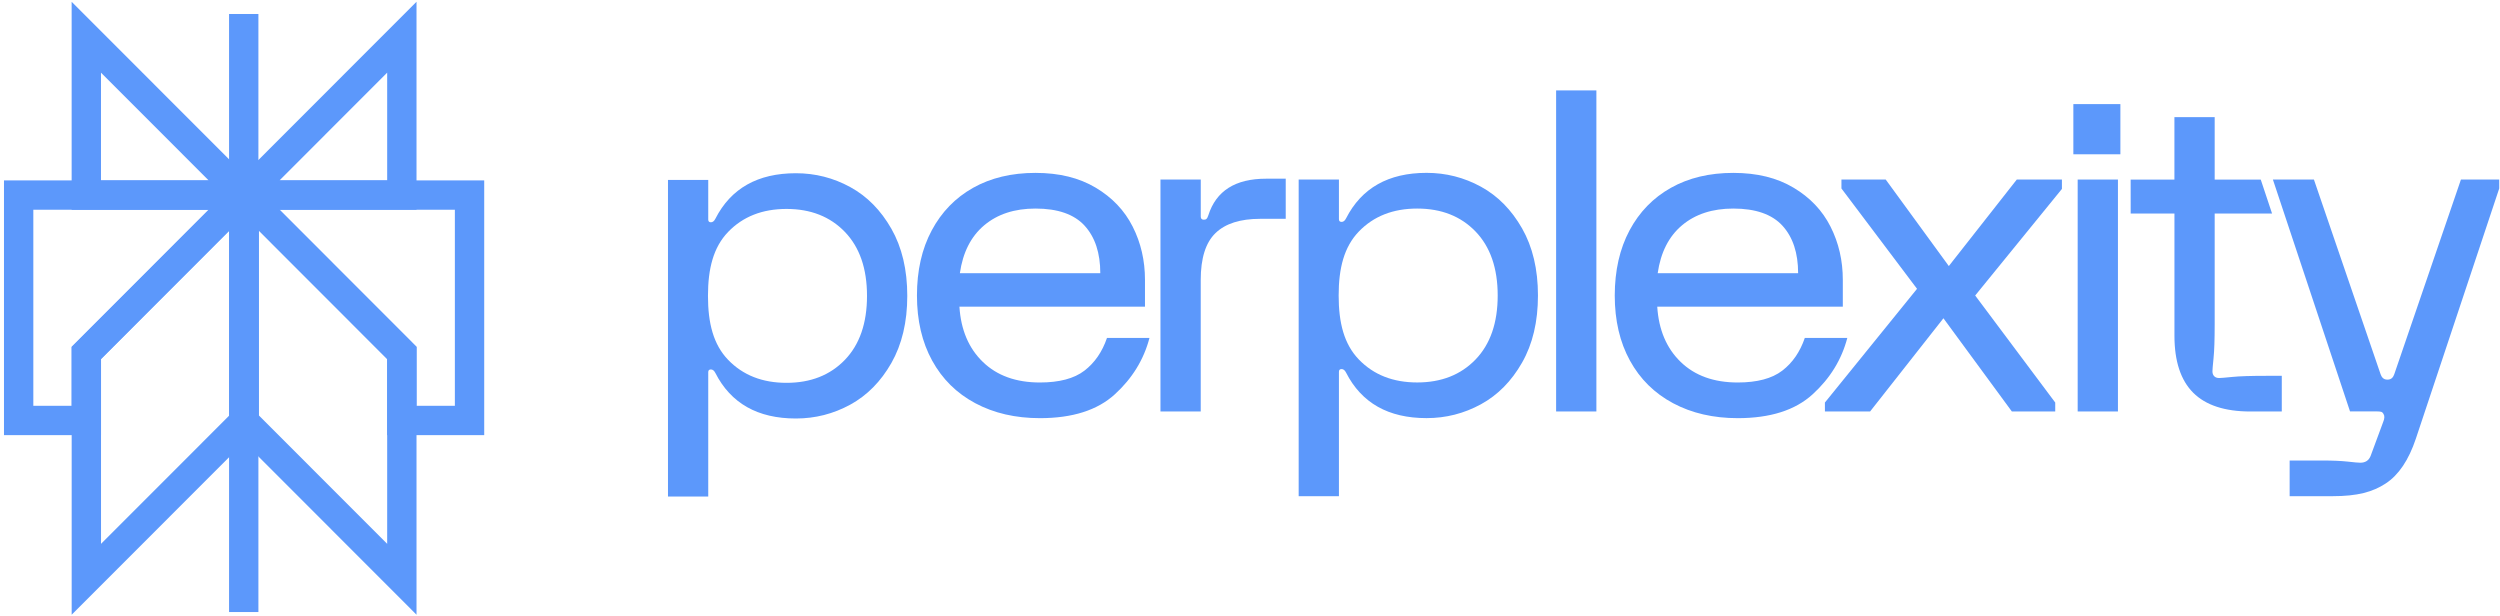 <svg width="536" height="132" viewBox="0 0 536 132" fill="none" xmlns="http://www.w3.org/2000/svg">
<path d="M86.156 7.975L52.338 41.822H86.156V7.975ZM86.156 7.975V17.241" stroke="#5C98FB" stroke-width="6.291" stroke-miterlimit="10"/>
<path d="M52.331 41.83L18.506 7.982V41.83H52.331Z" stroke="#5C98FB" stroke-width="6.291" stroke-miterlimit="10"/>
<path d="M52.257 3V131.22" stroke="#5C98FB" stroke-width="6.291" stroke-miterlimit="10"/>
<path d="M86.156 75.669L52.338 41.822V90.352L86.156 124.199V75.669Z" stroke="#5C98FB" stroke-width="6.291" stroke-miterlimit="10"/>
<path d="M18.513 75.669L52.338 41.822V90.352L18.513 124.199V75.669Z" stroke="#5C98FB" stroke-width="6.291" stroke-miterlimit="10"/>
<path d="M4 41.822V90.153H18.513V75.669L52.331 41.822H4Z" stroke="#5C98FB" stroke-width="6.291" stroke-miterlimit="10"/>
<path d="M52.338 41.822L86.156 75.669V90.153H100.669V41.822H52.338Z" stroke="#5C98FB" stroke-width="6.291" stroke-miterlimit="10"/>
<path d="M199.76 49.403C201.872 45.45 204.823 42.411 208.628 40.269C212.426 38.135 216.893 37.068 222 37.068C227.115 37.068 231.347 38.12 234.895 40.225C238.442 42.33 241.099 45.119 242.85 48.593C244.609 52.067 245.485 55.872 245.485 60.015V65.748H205.699C206.015 70.724 207.693 74.676 210.733 77.605C213.765 80.541 217.842 82.006 222.957 82.006C227.108 82.006 230.295 81.16 232.495 79.474C234.703 77.781 236.315 75.448 237.338 72.446H246.449C245.235 77.097 242.755 81.13 239.023 84.538C235.285 87.953 229.927 89.653 222.965 89.653C217.725 89.653 213.103 88.585 209.106 86.451C205.11 84.317 202.026 81.277 199.855 77.318C197.684 73.366 196.595 68.714 196.595 63.357C196.595 58.006 197.647 53.355 199.76 49.403ZM235.903 58.58C235.903 54.245 234.784 50.852 232.547 48.394C230.31 45.944 226.799 44.715 222 44.715C217.526 44.715 213.868 45.907 211.02 48.299C208.172 50.691 206.435 54.12 205.795 58.58H235.903Z" fill="#5C98FB"/>
<path d="M257.445 38.503V46.437C257.445 46.886 257.665 47.106 258.114 47.106C258.372 47.106 258.563 47.04 258.688 46.915C258.821 46.783 258.946 46.532 259.071 46.15C260.734 40.924 264.856 38.312 271.443 38.312H275.66V46.915H270.192C265.908 46.915 262.714 47.931 260.602 49.977C258.49 52.015 257.437 55.364 257.437 60.015V88.218H248.804V38.496H257.445V38.503Z" fill="#5C98FB"/>
<path d="M326.331 77.745C324.064 81.726 321.12 84.707 317.507 86.679C313.893 88.652 310.007 89.645 305.856 89.645C297.673 89.645 291.917 86.4 288.598 79.894C288.34 79.386 288.024 79.128 287.641 79.128C287.259 79.128 287.067 79.32 287.067 79.702V106.381H278.434V38.496H287.067V47.003C287.067 47.386 287.259 47.577 287.641 47.577C288.024 47.577 288.34 47.32 288.598 46.812C291.917 40.313 297.673 37.06 305.856 37.06C310.007 37.06 313.893 38.047 317.507 40.026C321.12 41.999 324.057 44.98 326.331 48.961C328.598 52.943 329.739 57.741 329.739 63.349C329.739 68.965 328.605 73.763 326.331 77.745ZM316.359 49.638C313.194 46.356 309.021 44.715 303.847 44.715C298.673 44.715 294.501 46.356 291.336 49.638C288.171 52.921 287.008 57.498 287.008 63.357C287.008 69.222 288.171 73.793 291.336 77.075C294.501 80.357 298.673 81.999 303.847 81.999C309.021 81.999 313.194 80.357 316.359 77.075C319.523 73.793 321.106 69.222 321.106 63.357C321.106 57.498 319.523 52.928 316.359 49.638Z" fill="#5C98FB"/>
<path d="M342.265 19.383V88.218H333.632V19.383H342.265Z" fill="#5C98FB"/>
<path d="M349.367 49.403C351.479 45.45 354.43 42.411 358.243 40.269C362.04 38.135 366.5 37.068 371.615 37.068C376.73 37.068 380.969 38.12 384.509 40.225C388.057 42.33 390.713 45.119 392.465 48.593C394.224 52.067 395.1 55.872 395.1 60.015V65.748H355.313C355.63 70.724 357.308 74.676 360.347 77.605C363.38 80.541 367.457 82.006 372.572 82.006C376.723 82.006 379.902 81.16 382.11 79.474C384.318 77.781 385.93 75.448 386.953 72.446H396.064C394.85 77.097 392.369 81.13 388.631 84.538C384.892 87.953 379.534 89.653 372.572 89.653C367.332 89.653 362.71 88.585 358.714 86.451C354.717 84.317 351.634 81.277 349.462 77.318C347.291 73.366 346.202 68.714 346.202 63.357C346.21 58.006 347.262 53.355 349.367 49.403ZM385.517 58.58C385.517 54.245 384.399 50.852 382.161 48.394C379.924 45.944 376.406 44.715 371.615 44.715C367.148 44.715 363.483 45.907 360.634 48.299C357.786 50.691 356.049 54.12 355.409 58.58H385.517Z" fill="#5C98FB"/>
<path d="M391.258 86.304L411.011 61.921L394.805 40.409V38.496H404.299L417.826 57.042L432.398 38.496H442.076V40.505L423.479 63.357L440.641 86.304V88.218H431.339L416.671 68.236L400.951 88.218H391.265L391.258 86.304Z" fill="#5C98FB"/>
<path d="M454.61 22.319V33.079H444.527V22.319H454.61ZM454.087 88.218H445.454V38.496H454.087V88.218Z" fill="#5C98FB"/>
<path d="M456.81 38.503H466.194V25.116H474.827V38.503H484.704L487.132 45.789H474.827V69.576C474.827 72.821 474.746 75.228 474.584 76.795C474.422 78.356 474.349 79.298 474.349 79.614C474.349 80.063 474.474 80.409 474.731 80.666C474.989 80.924 475.335 81.049 475.791 81.049C476.107 81.049 477.05 80.968 478.617 80.814C480.177 80.652 482.599 80.578 485.859 80.578H489.215V88.225H482.503C477.005 88.225 472.913 86.885 470.227 84.207C467.548 81.528 466.201 77.45 466.201 71.967V45.789H456.818L456.81 38.503Z" fill="#5C98FB"/>
<path d="M487.309 38.496H496.104L510.389 80.21C510.587 80.718 510.889 81.395 511.868 81.395C512.847 81.395 513.149 80.718 513.34 80.21L527.625 38.496H535.831V40.409L517.962 94.046C516.424 98.639 514.275 101.84 511.493 103.658C508.711 105.476 505.48 106.381 500.107 106.381H490.9V98.734H497.899C500.137 98.734 501.955 98.815 503.36 98.97C504.766 99.132 505.664 99.206 506.047 99.206C507.136 99.206 507.864 98.727 508.254 97.77L510.941 90.506C511.265 89.741 511.287 89.167 511.036 88.784C510.911 88.527 510.749 88.372 510.558 88.306C510.367 88.24 510.08 88.21 509.697 88.21H503.846L487.309 38.496Z" fill="#5C98FB"/>
<path d="M191.112 77.826C188.845 81.807 185.901 84.788 182.288 86.76C178.674 88.733 174.788 89.726 170.637 89.726C162.453 89.726 156.698 86.481 153.379 79.975C153.121 79.467 152.805 79.209 152.422 79.209C152.04 79.209 151.848 79.401 151.848 79.783V106.462H143.215V38.577H151.848V47.084C151.848 47.467 152.04 47.658 152.422 47.658C152.805 47.658 153.121 47.401 153.379 46.893C156.698 40.387 162.453 37.141 170.637 37.141C174.788 37.141 178.674 38.128 182.288 40.107C185.901 42.08 188.838 45.06 191.112 49.042C193.379 53.024 194.52 57.822 194.52 63.43C194.52 69.046 193.379 73.844 191.112 77.826ZM181.14 49.719C177.975 46.437 173.802 44.795 168.628 44.795C163.454 44.795 159.281 46.437 156.117 49.719C152.952 53.002 151.789 57.572 151.789 63.438C151.789 69.303 152.952 73.874 156.117 77.156C159.281 80.438 163.454 82.079 168.628 82.079C173.802 82.079 177.975 80.438 181.14 77.156C184.304 73.874 185.887 69.296 185.887 63.438C185.887 57.572 184.304 53.009 181.14 49.719Z" fill="#5C98FB"/>
</svg>
